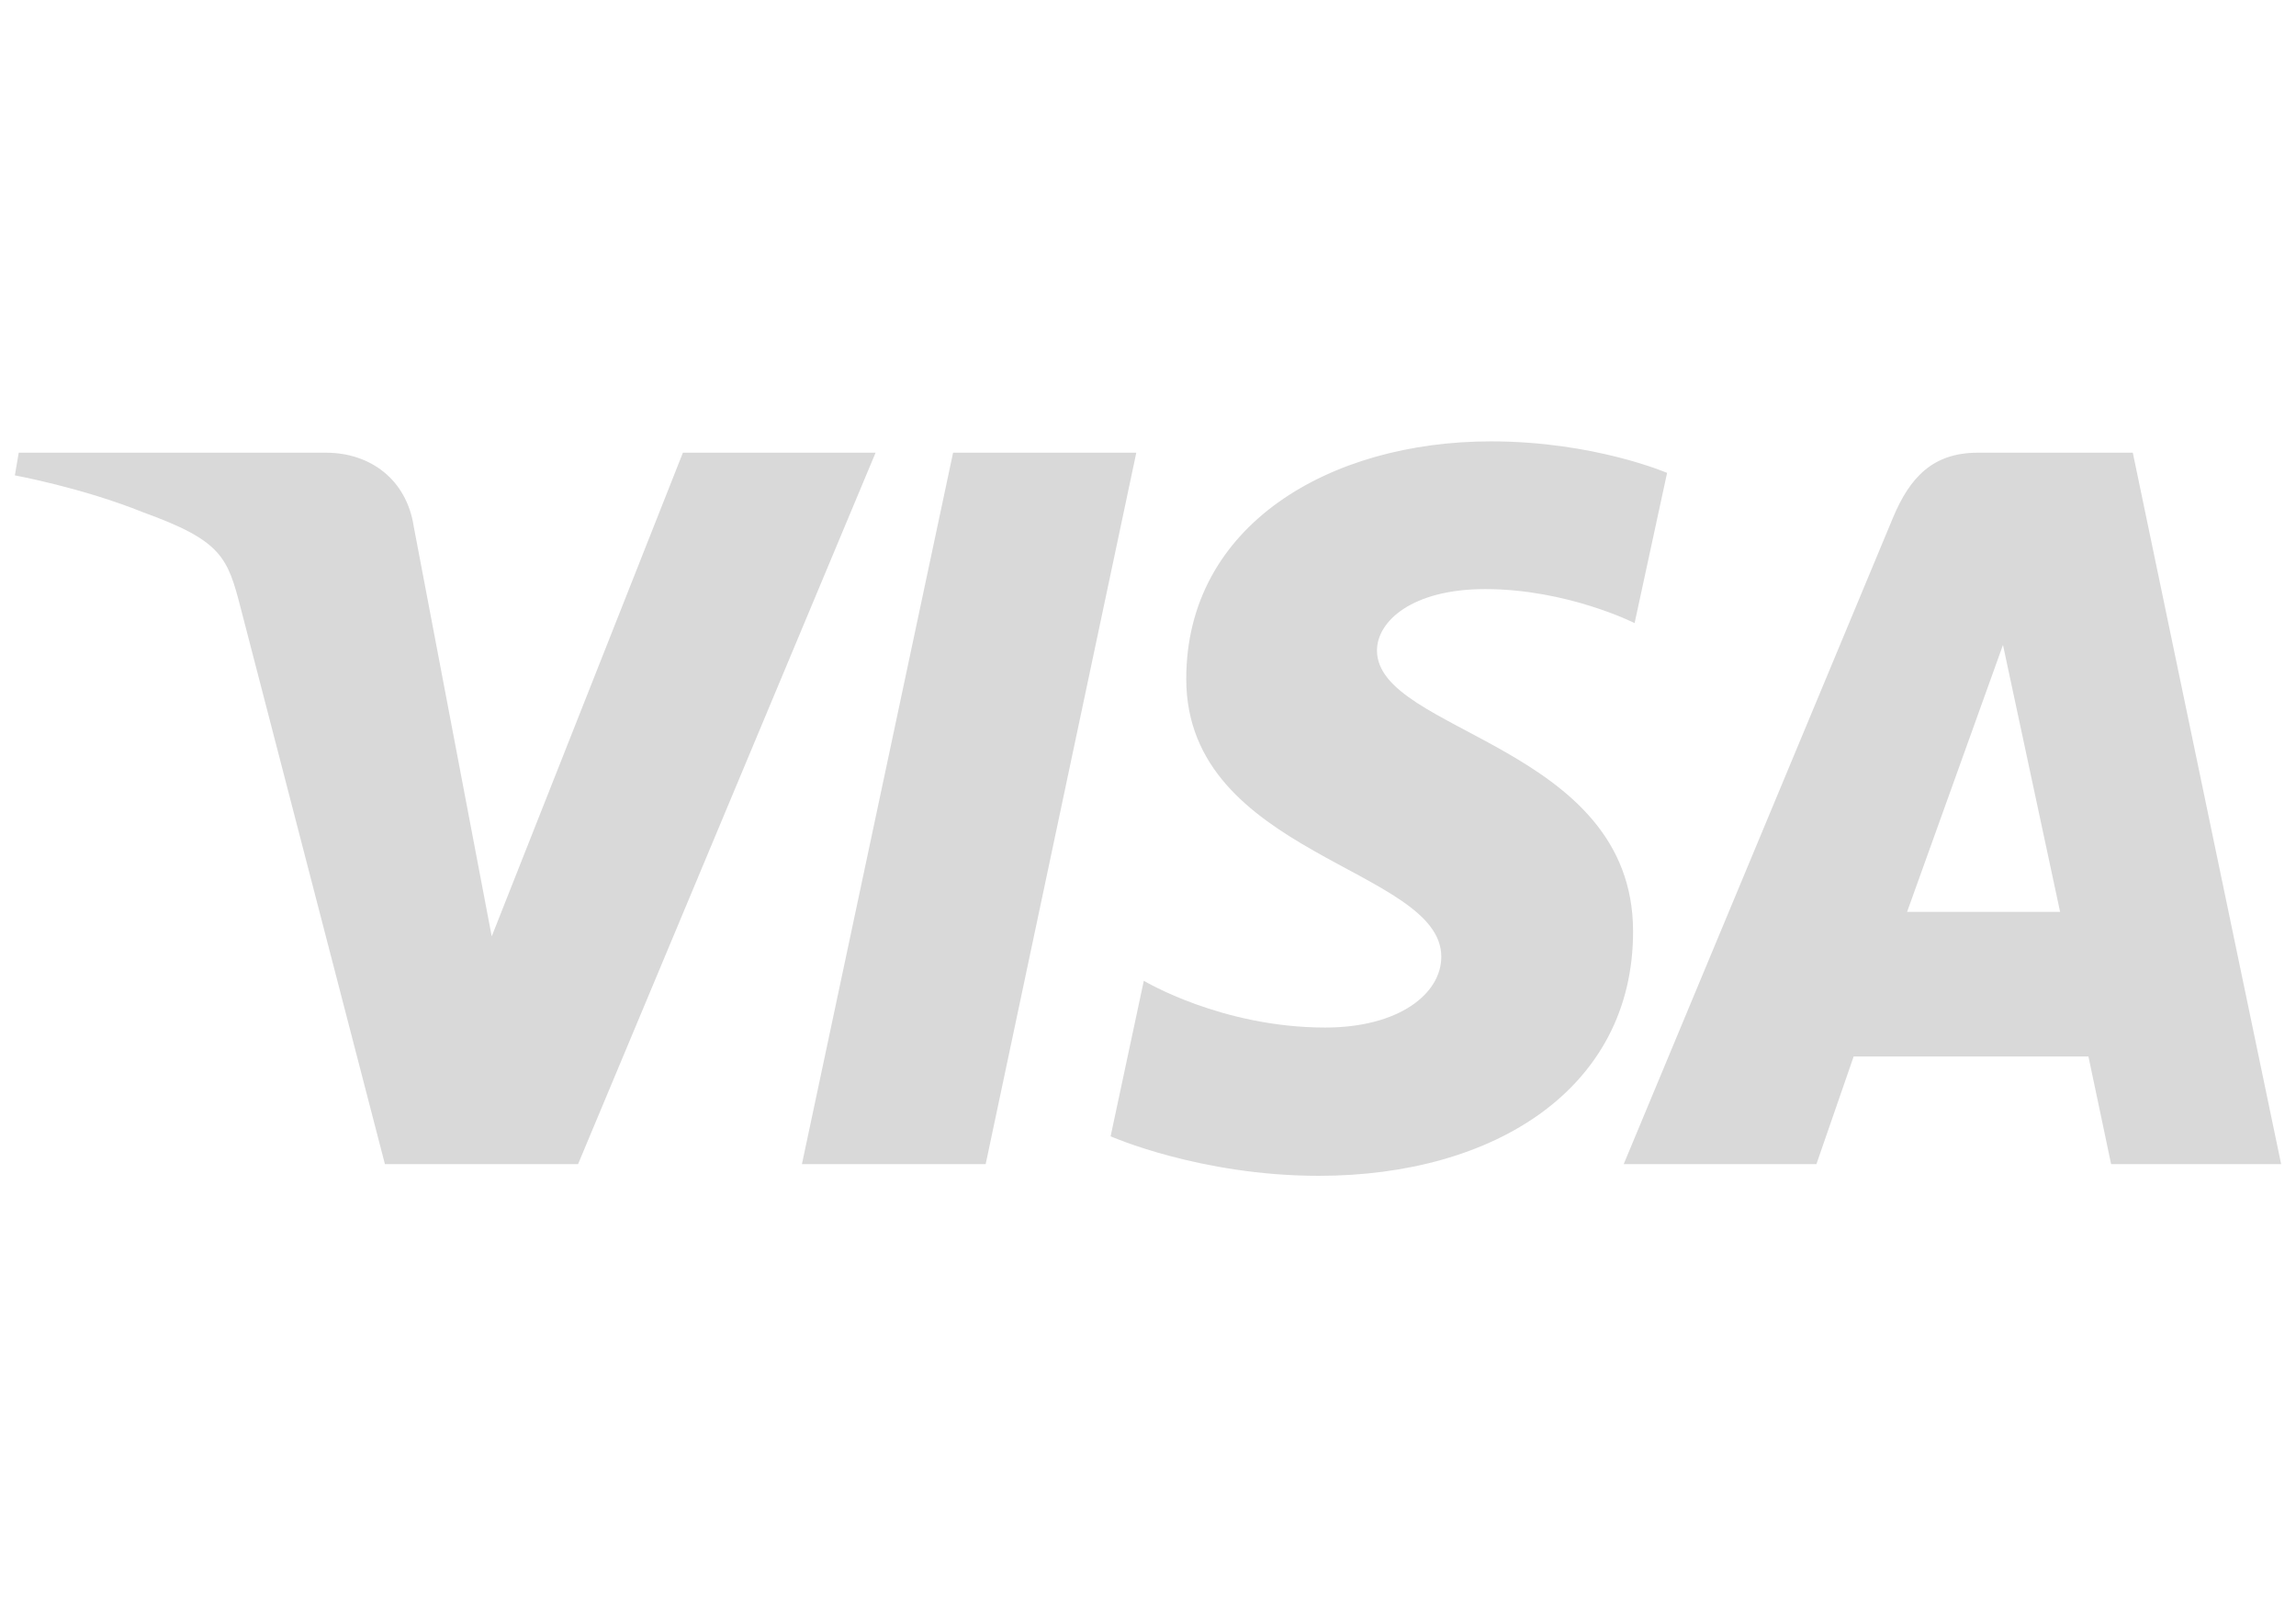 <svg width="74" height="52" viewBox="0 0 74 52" fill="none" xmlns="http://www.w3.org/2000/svg">
<g clip-path="url(#clip0_1206_1500)">
<g clip-path="url(#clip1_1206_1500)">
<path fill-rule="evenodd" clip-rule="evenodd" d="M48.054 14.222C51.375 14.222 53.73 15.238 53.73 15.238L52.683 20.078C52.683 20.078 50.518 18.982 47.865 18.982C45.514 18.982 44.38 20.017 44.38 20.96C44.38 23.616 52.634 23.998 52.634 30.016C52.634 35.068 48.172 37.888 42.502 37.888C38.677 37.888 35.795 36.615 35.795 36.615L36.865 31.603C36.865 31.603 39.367 33.11 42.714 33.11C45.072 33.11 46.453 32.032 46.453 30.827C46.453 27.965 38.233 27.572 38.233 21.876C38.233 16.91 42.867 14.222 48.054 14.222ZM0.604 14.587H10.505C11.935 14.587 13.103 15.45 13.334 16.962L15.848 30.173L22.01 14.587H28.22L18.631 37.511H12.406L7.762 19.61C7.336 17.959 7.156 17.427 4.626 16.513C2.661 15.717 0.479 15.318 0.479 15.318L0.604 14.587ZM30.718 14.587H36.623L31.768 37.511H25.846L30.718 14.587ZM63.748 14.587H68.74L73.521 37.511H68.041L67.31 34.041H59.744L58.543 37.511H52.332L61.008 16.688C61.564 15.352 62.32 14.587 63.748 14.587ZM64.556 20.781L61.465 29.383H66.397L64.556 20.781Z" fill="#D9D9D9"/>
</g>
</g>
<defs>
<clipPath id="clip0_1206_1500">
<rect width="73.121" height="52" fill="white" transform="translate(0.439)"/>
</clipPath>
<clipPath id="clip1_1206_1500">
<rect width="73.121" height="24" fill="white" transform="translate(0.439 14)"/>
</clipPath>
</defs>
</svg>
